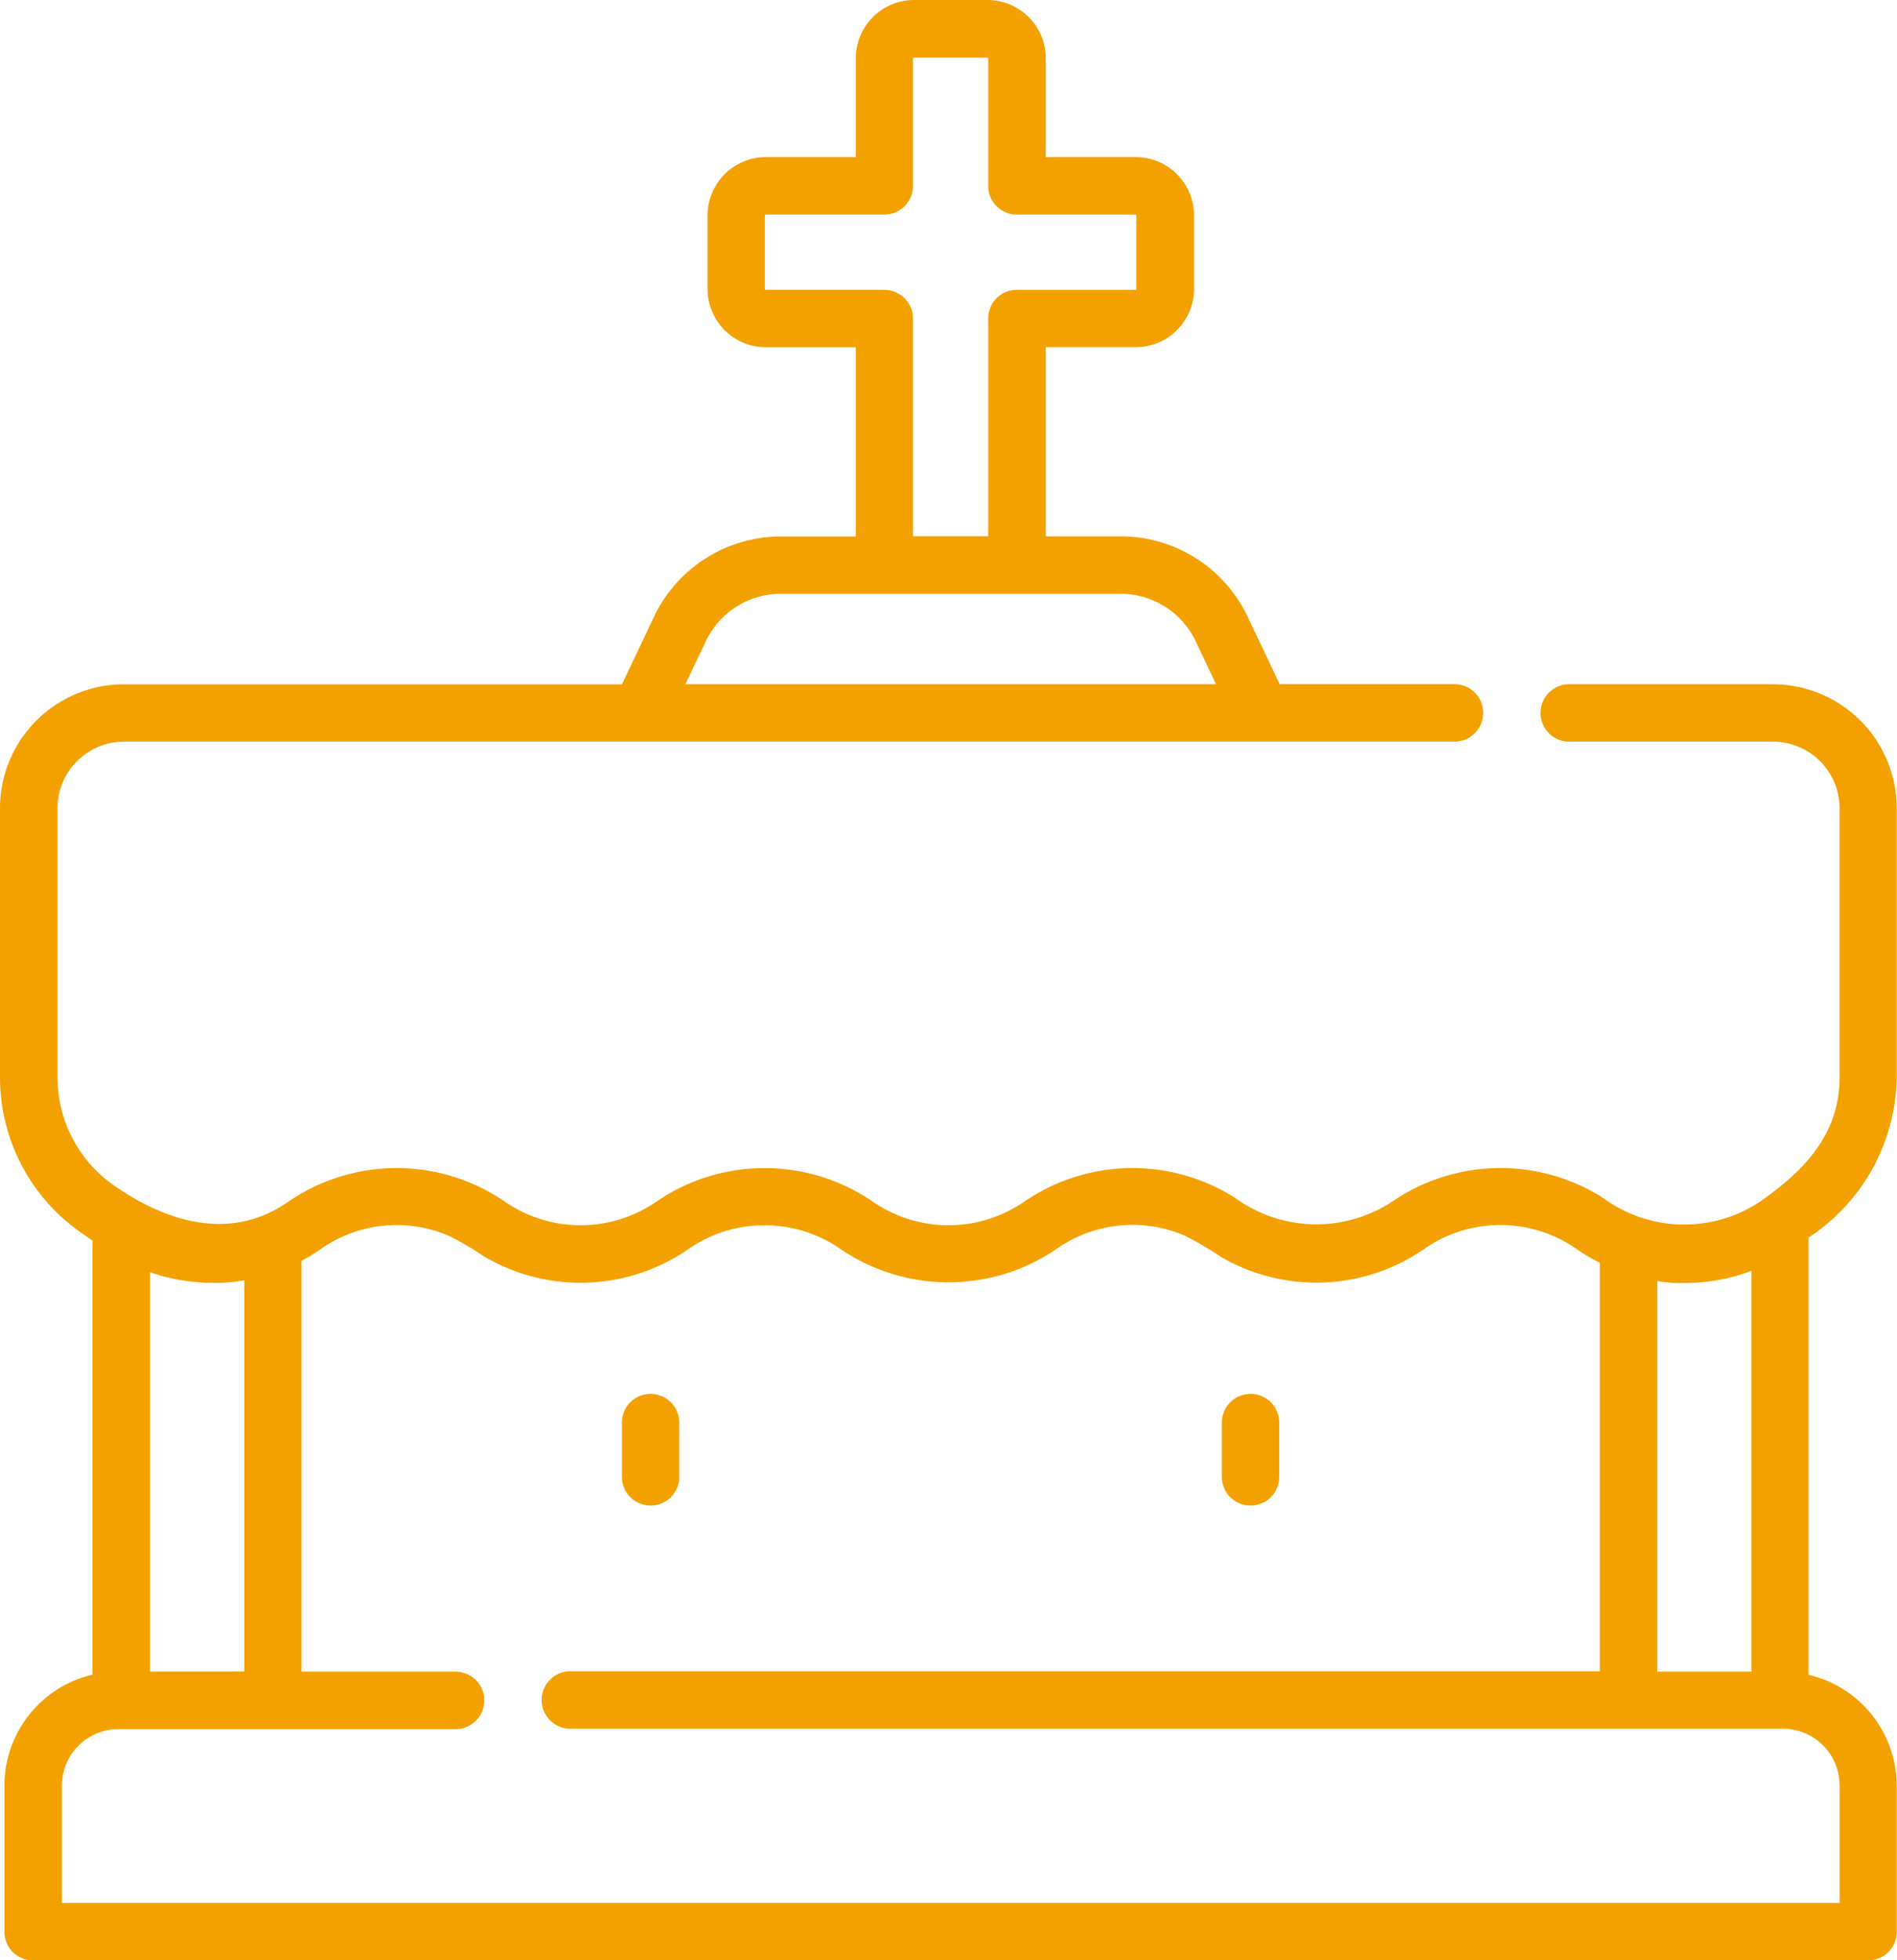 <svg xmlns="http://www.w3.org/2000/svg" width="59.767" height="61.737" viewBox="0 0 59.767 61.737">
  <g id="Grupo_84" data-name="Grupo 84" transform="translate(-352 -344)">
    <path id="Caminho_130" data-name="Caminho 130" d="M515.435,711.55a.9.9,0,0,0,.9-.9v-1.711a.9.9,0,0,0-1.809,0v1.711a.9.9,0,0,0,.9.9Zm0,0" transform="translate(-142.933 -320.136)" fill="#f3a100"/>
    <path id="Caminho_131" data-name="Caminho 131" d="M672.193,711.55a.9.9,0,0,0,.9-.9v-1.711a.9.9,0,1,0-1.809,0v1.711a.9.9,0,0,0,.9.9Zm0,0" transform="translate(-280.789 -320.136)" fill="#f3a100"/>
    <path id="Caminho_132" data-name="Caminho 132" d="M407.865,365.548h-6.425a.9.9,0,1,0,0,1.809h6.425a2.1,2.1,0,0,1,2.093,2.093v8.482c0,1.8-1.124,2.944-2.513,3.917a4.32,4.32,0,0,1-4.951-.13,6.028,6.028,0,0,0-6.64.13,4.354,4.354,0,0,1-4.951-.13,6.03,6.03,0,0,0-6.64.13,4.2,4.2,0,0,1-4.758,0,6.032,6.032,0,0,0-6.834,0,4.2,4.2,0,0,1-4.758,0,6.029,6.029,0,0,0-6.835,0c-1.8,1.259-3.835.646-5.5-.524a4.148,4.148,0,0,1-1.766-3.394v-8.482a2.1,2.1,0,0,1,2.092-2.093h41.922a.9.9,0,1,0,0-1.809h-5.509l-1.013-2.135a4.433,4.433,0,0,0-3.987-2.521h-2.368v-5.957h2.834a1.839,1.839,0,0,0,1.837-1.837v-2.313a1.839,1.839,0,0,0-1.837-1.837h-2.834v-3.111A1.839,1.839,0,0,0,383.109,344H380.8a1.839,1.839,0,0,0-1.837,1.837v3.111h-2.835a1.839,1.839,0,0,0-1.836,1.837V353.1a1.839,1.839,0,0,0,1.836,1.837h2.835v5.958h-2.368a4.432,4.432,0,0,0-3.987,2.521l-1.013,2.135H355.9a3.906,3.906,0,0,0-3.9,3.9v8.482a5.959,5.959,0,0,0,2.536,4.875l.38.266V396.74a3.594,3.594,0,0,0-2.777,3.5v4.6a.9.9,0,0,0,.9.9h57.819a.9.9,0,0,0,.9-.9v-4.6a3.594,3.594,0,0,0-2.778-3.495V382.976a6.134,6.134,0,0,0,2.778-5.044v-8.482a3.906,3.906,0,0,0-3.9-3.9Zm-28-12.422h-3.739a.028.028,0,0,1-.028-.028v-2.313a.028.028,0,0,1,.028-.028h3.739a.9.9,0,0,0,.9-.9v-4.015a.028.028,0,0,1,.028-.028h2.313a.028.028,0,0,1,.028.028v4.015a.9.9,0,0,0,.9.9h3.739a.028.028,0,0,1,.028.028V353.1a.028.028,0,0,1-.028.028h-3.739a.9.9,0,0,0-.9.9v6.862h-2.369V354.03a.9.9,0,0,0-.9-.9Zm-5.625,11.063a2.615,2.615,0,0,1,2.352-1.488h10.724a2.615,2.615,0,0,1,2.352,1.488l.645,1.359H373.594Zm32.942,19.831v12.627h-2.966v-12.3a4.486,4.486,0,0,0,.853.061,6.013,6.013,0,0,0,2.114-.385Zm-50.455,12.627V384.069a6.241,6.241,0,0,0,2.07.333,4.947,4.947,0,0,0,.9-.082v12.325Zm53.233,3.589v3.693h-56.01v-3.693a1.782,1.782,0,0,1,1.78-1.78h10.624a.9.9,0,0,0,0-1.809H361.5V383.708l.011-.006a5.919,5.919,0,0,0,.605-.372,4.157,4.157,0,0,1,4.049-.4,9.683,9.683,0,0,1,1.067.627,5.973,5.973,0,0,0,6.475-.232,4.205,4.205,0,0,1,4.758,0,6.037,6.037,0,0,0,6.834,0,4.157,4.157,0,0,1,4.049-.4,10.6,10.6,0,0,1,1.1.647,5.973,5.973,0,0,0,6.443-.252,4.19,4.19,0,0,1,4.758,0,5.872,5.872,0,0,0,.755.449v12.866H369.97a.9.9,0,0,0,0,1.809h38.208a1.783,1.783,0,0,1,1.78,1.78Zm0,0" fill="#f3a100"/>
  </g>
</svg>
